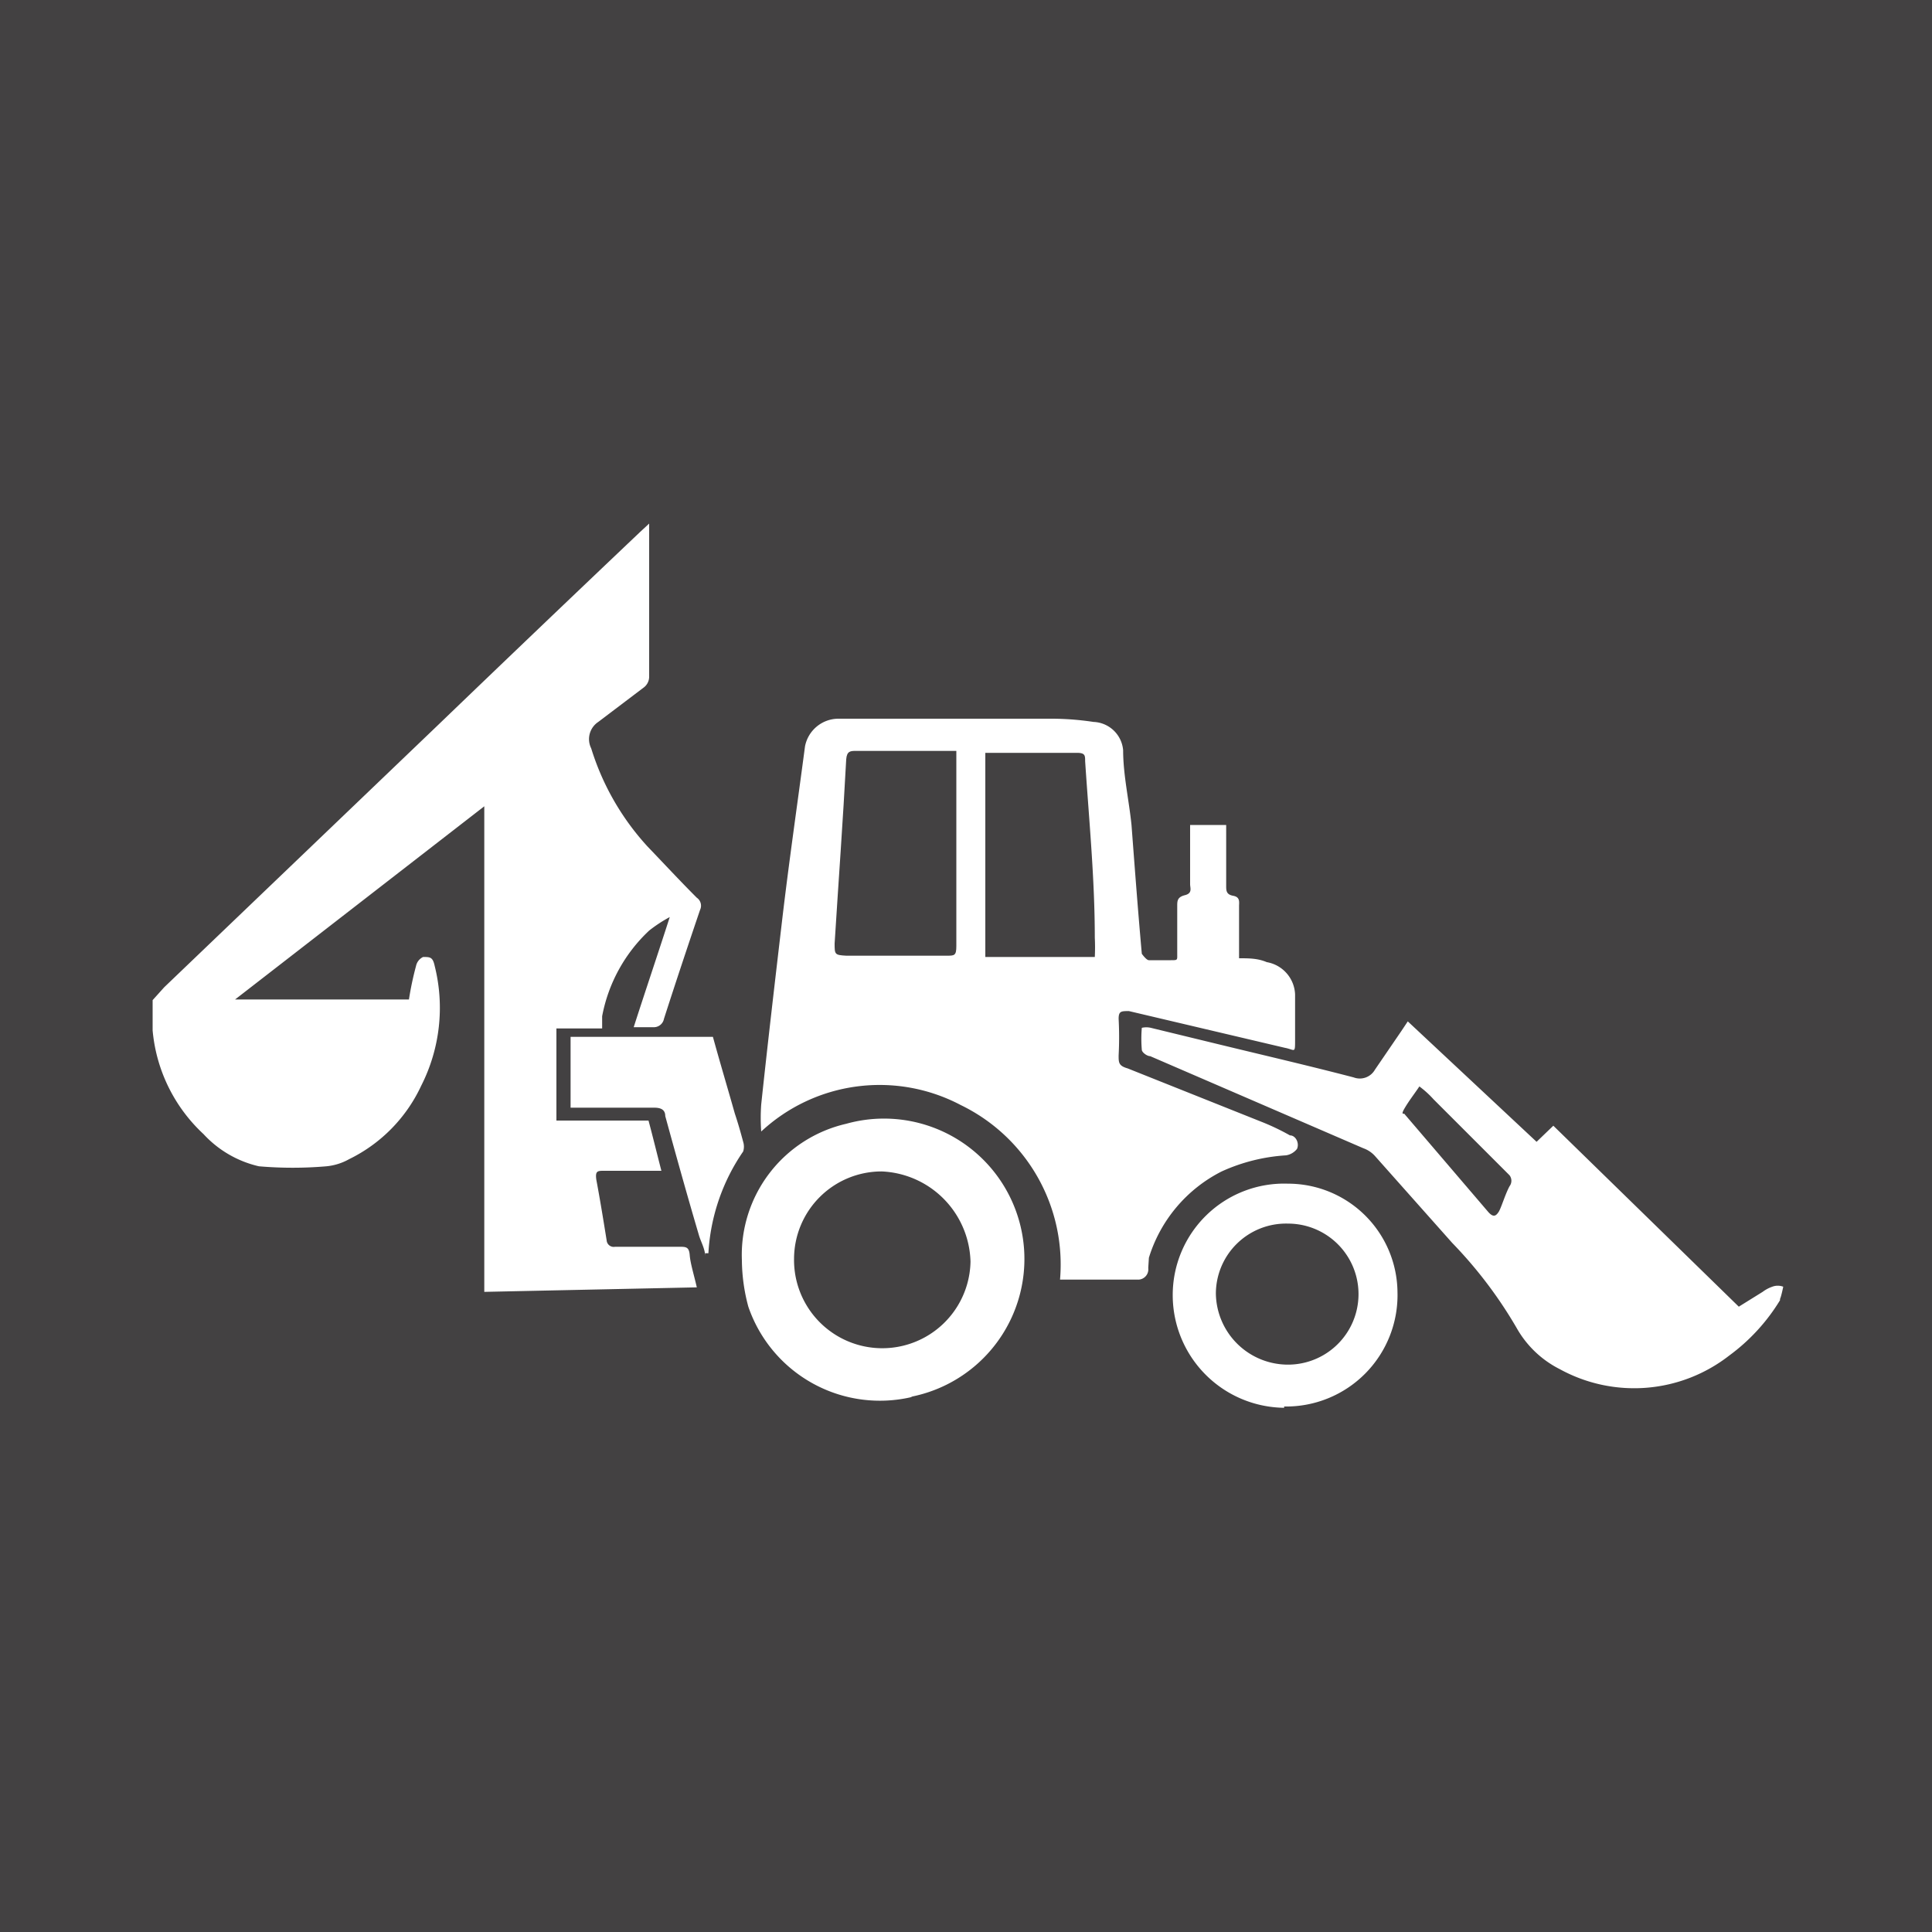 <svg xmlns="http://www.w3.org/2000/svg" viewBox="0 0 30 30"><defs><style>.a{fill:#434142;}</style></defs><title>ico_backhoe_loader</title><path class="a" d="M20,19a1.09,1.09,0,0,0-1.12,1.09A1.12,1.12,0,0,0,20,21.19,1.09,1.09,0,0,0,20,19Z"/><path class="a" d="M16.85,11.82c0-.09,0-.13-.13-.13H15.3v3.17H17a3,3,0,0,0,0-.3C17,13.65,16.91,12.73,16.85,11.82Z"/><path class="a" d="M13.69,18.19a1.36,1.36,0,0,0-1.36,1.35,1.37,1.37,0,0,0,2.74.05A1.44,1.44,0,0,0,13.69,18.19Z"/><path class="a" d="M0,0V30H30V0ZM7.52,20.06V12.52l0,0-3.87,3H6.35A4.85,4.85,0,0,1,6.46,15a.2.2,0,0,1,.11-.14c.11,0,.15,0,.18.14a2.67,2.67,0,0,1-.21,1.86A2.39,2.39,0,0,1,5.42,18a.89.89,0,0,1-.35.11,6.12,6.12,0,0,1-1.05,0,1.68,1.68,0,0,1-.86-.5A2.5,2.5,0,0,1,2.37,16l0-.11v-.36l.18-.2,4.25-4.07q1.56-1.5,3.14-3l.14-.13c0,.33,0,.64,0,.94,0,.48,0,1,0,1.44a.21.21,0,0,1-.09.17l-.7.53a.32.32,0,0,0-.11.41,4,4,0,0,0,.88,1.53c.25.26.5.53.76.79a.15.15,0,0,1,.05.19c-.19.56-.38,1.13-.56,1.69a.16.16,0,0,1-.17.13H9.84c.19-.59.38-1.15.56-1.71l0,0a2.2,2.2,0,0,0-.32.21,2.44,2.44,0,0,0-.73,1.33l0,.19,0,0H8.64v1.43h1.43c.07.26.13.51.2.78H10l-.62,0c-.1,0-.14,0-.12.14.06.32.11.63.16.94a.11.11,0,0,0,.13.1l1,0c.1,0,.15,0,.16.13s.07.32.11.5Zm3.43-.6s0,0,0,.05h0c0-.12-.07-.23-.1-.34-.18-.61-.35-1.22-.52-1.84,0-.1-.07-.13-.17-.13H8.86v-1.1h2.21c.11.4.23.8.34,1.19.05.15.09.29.13.44a.25.25,0,0,1,0,.15A3.09,3.09,0,0,0,11,19.46Zm3.22,2.23a2.16,2.16,0,0,1-2.55-1.4,2.84,2.84,0,0,1-.1-.72,2.09,2.09,0,0,1,1.62-2.12,2.18,2.18,0,1,1,1,4.24Zm3.66-2a.16.16,0,0,1-.15.18H16.46a2.75,2.75,0,0,0-1.54-2.71,2.7,2.7,0,0,0-3.1.41,2.94,2.94,0,0,1,0-.42c.1-.94.21-1.88.32-2.82s.24-1.83.36-2.74a.53.53,0,0,1,.51-.43l1.21,0h2.13a4.46,4.46,0,0,1,.63.05.48.48,0,0,1,.46.44c0,.38.09.77.13,1.16.05.66.1,1.33.16,2,0,0,.07.1.11.1s.23,0,.34,0,.1,0,.1-.1c0-.25,0-.5,0-.74,0-.08,0-.14.12-.17s.08-.11.08-.17c0-.27,0-.54,0-.82v-.1h.56V13c0,.25,0,.5,0,.75,0,.08,0,.14.11.16s.09.1.09.16c0,.22,0,.44,0,.66v.15c.15,0,.29,0,.43.06a.53.53,0,0,1,.44.5c0,.23,0,.47,0,.7s0,.16-.16.13l-2.42-.57c-.12,0-.16,0-.16.12a5.43,5.43,0,0,1,0,.57c0,.11,0,.16.14.2l2.08.83a3.55,3.55,0,0,1,.44.21c.09,0,.15.12.11.21a.27.27,0,0,1-.17.1,2.83,2.83,0,0,0-1,.25,2.24,2.24,0,0,0-1.13,1.34Zm2.11,2.17a1.75,1.75,0,0,1-1.73-1.74A1.73,1.73,0,0,1,20,18.38a1.7,1.7,0,0,1,1.7,1.68A1.73,1.73,0,0,1,19.94,21.84Zm7.7-1.67a3,3,0,0,1-.79.86,2.4,2.4,0,0,1-2.63.21,1.59,1.59,0,0,1-.67-.64,6.8,6.8,0,0,0-1-1.32l-1.2-1.35a.44.44,0,0,0-.18-.12L17.86,16.4c-.05,0-.13-.06-.13-.1a2,2,0,0,1,0-.34.31.31,0,0,1,.14,0l1.07.26c.7.17,1.39.33,2.08.51a.27.27,0,0,0,.33-.12l.41-.6.1-.15,2,1.87.26-.25L27,20.29l.37-.23a.55.55,0,0,1,.15-.08.24.24,0,0,1,.17,0S27.66,20.13,27.64,20.17Z"/><path class="a" d="M22.26,17.07a1.46,1.46,0,0,0-.22-.2c-.08.12-.16.22-.23.34s0,.07,0,.09l1.3,1.52c.08.09.12.06.16,0s.1-.27.17-.4a.14.14,0,0,0,0-.17Z"/><path class="a" d="M14.85,11.66H14l-.71,0c-.08,0-.14,0-.15.13-.05.95-.12,1.9-.18,2.86,0,.17,0,.18.18.19H14.7c.12,0,.15,0,.15-.15,0-1,0-1.94,0-2.92Z"/></svg>